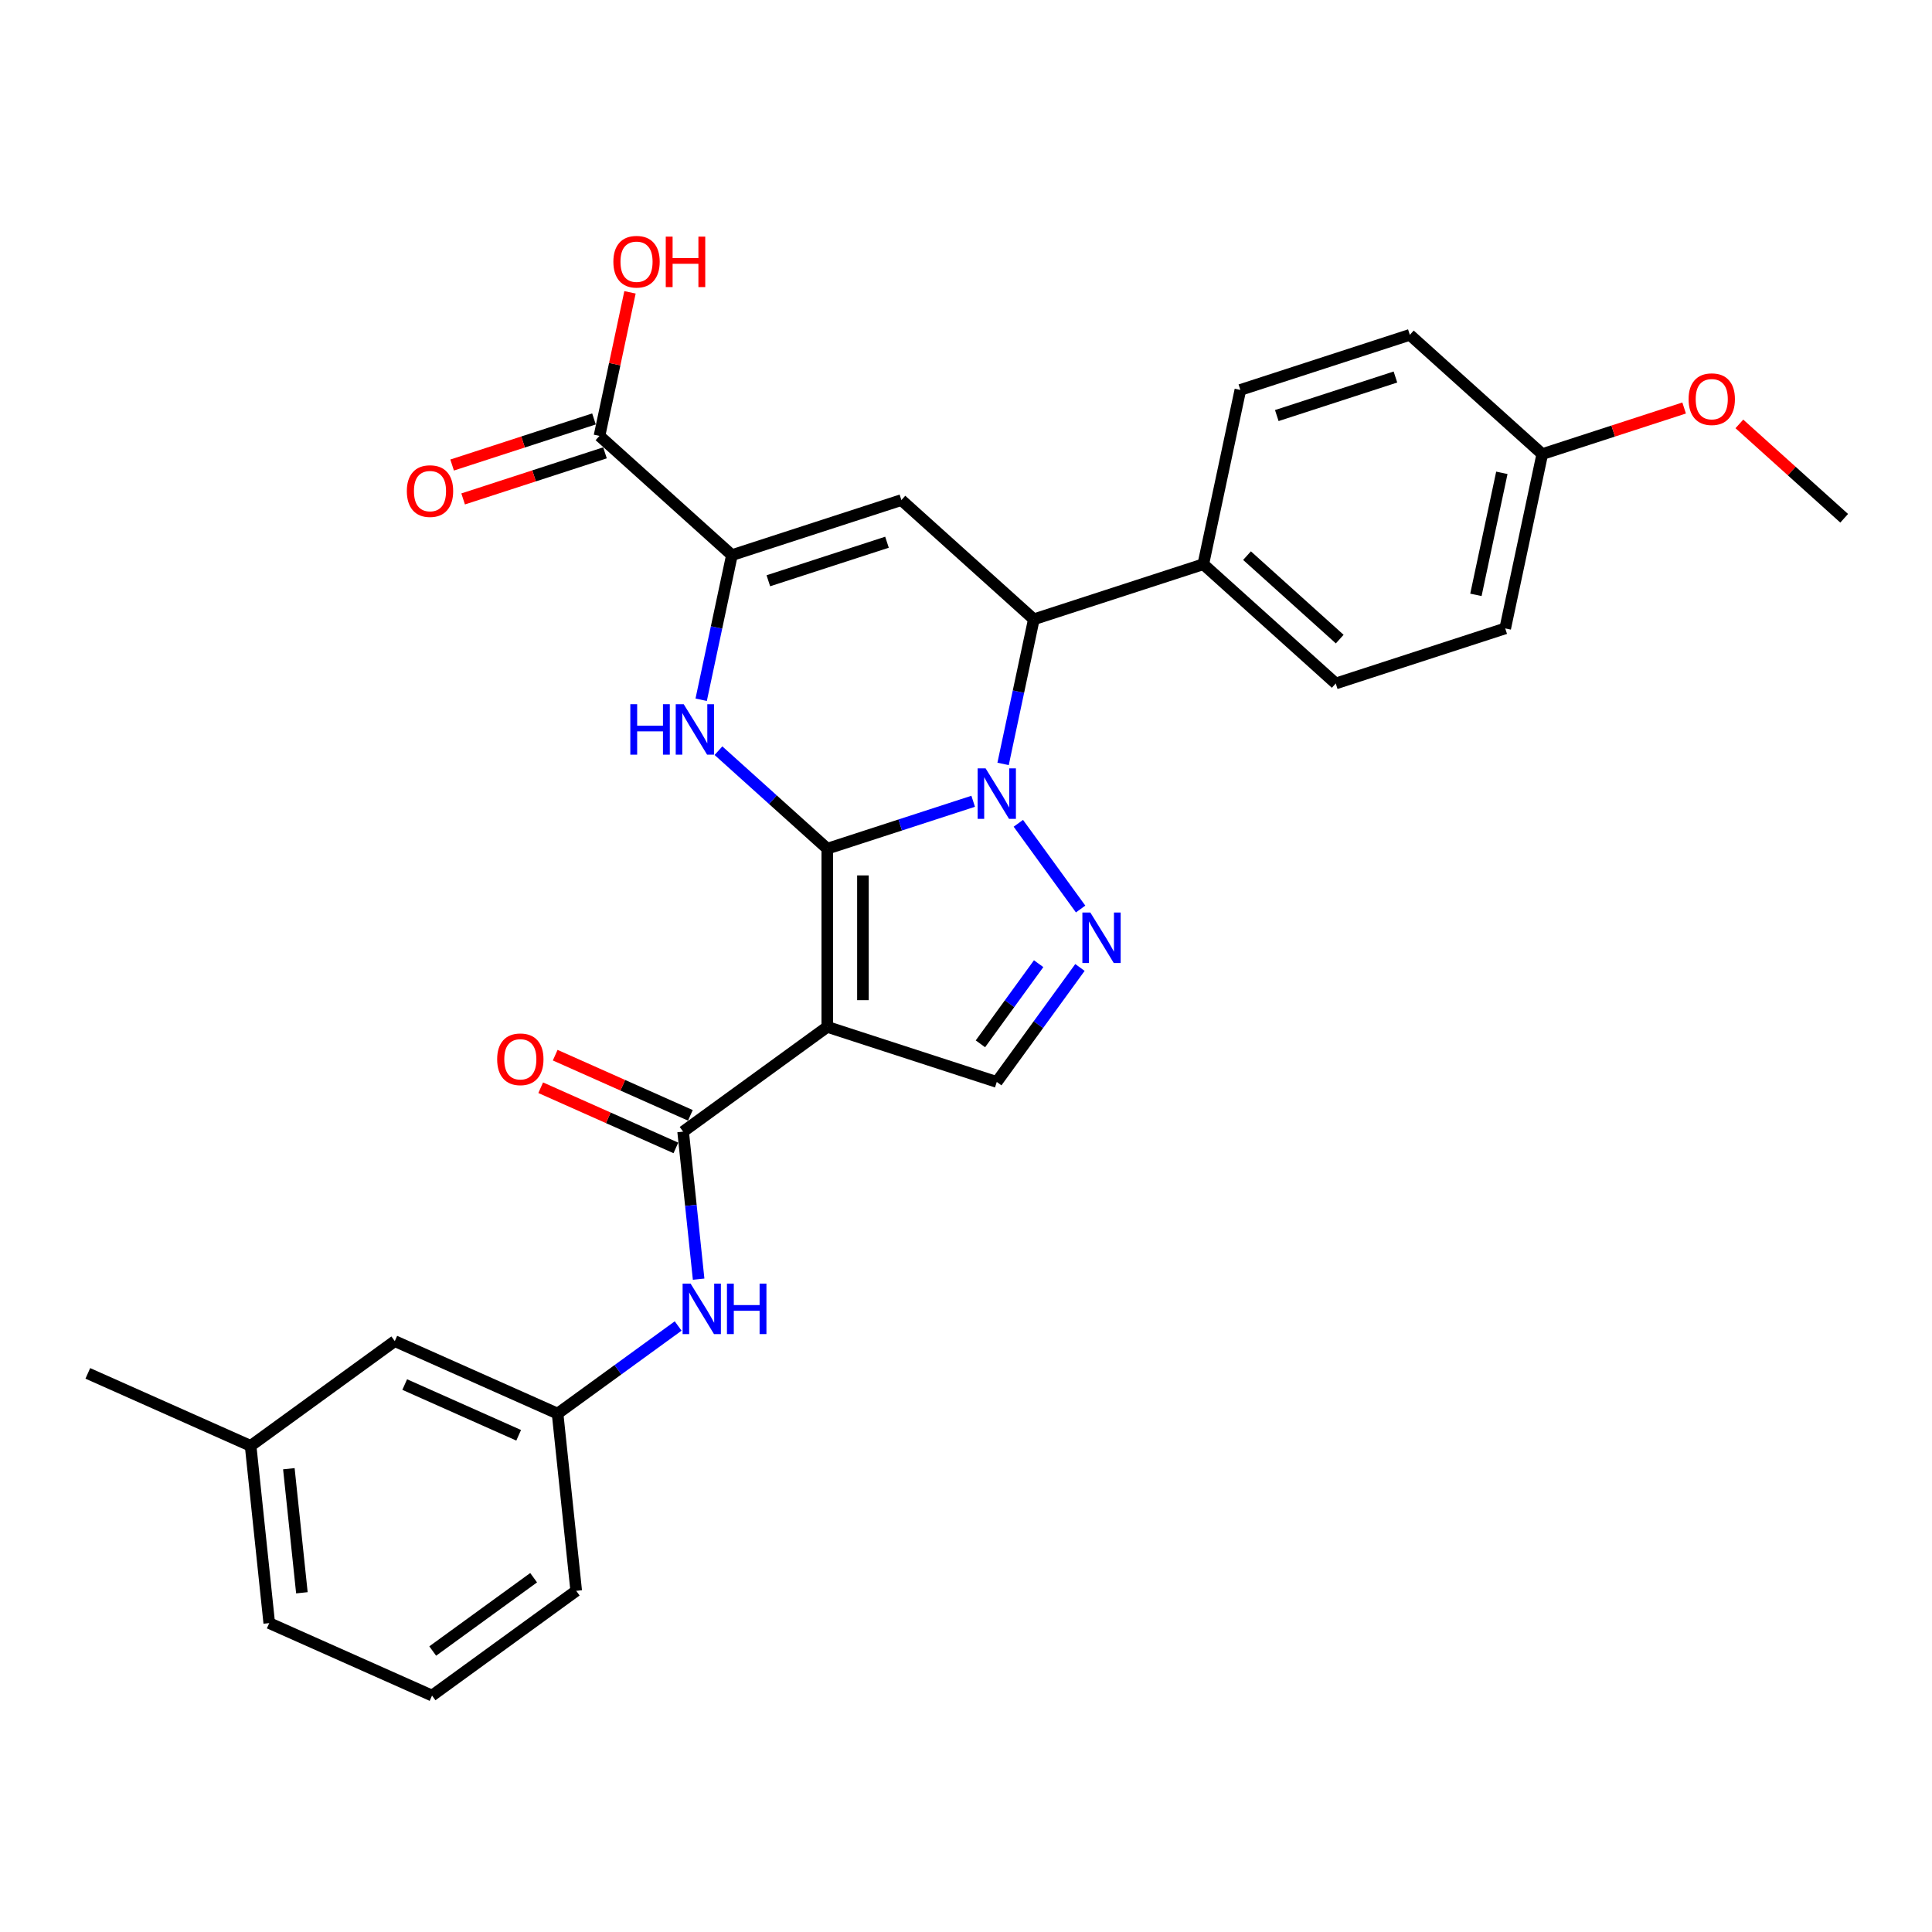 <?xml version='1.0' encoding='iso-8859-1'?>
<svg version='1.1' baseProfile='full'
              xmlns='http://www.w3.org/2000/svg'
                      xmlns:rdkit='http://www.rdkit.org/xml'
                      xmlns:xlink='http://www.w3.org/1999/xlink'
                  xml:space='preserve'
width='1000px' height='1000px' viewBox='0 0 1000 1000'>
<!-- END OF HEADER -->
<rect style='opacity:1.0;fill:#FFFFFF;stroke:none' width='1000' height='1000' x='0' y='0'> </rect>
<path class='bond-0' d='M 428.206,439.275 L 465.961,427.007' style='fill:none;fill-rule:evenodd;stroke:#000000;stroke-width:6px;stroke-linecap:butt;stroke-linejoin:miter;stroke-opacity:1' />
<path class='bond-0' d='M 465.961,427.007 L 503.717,414.74' style='fill:none;fill-rule:evenodd;stroke:#0000FF;stroke-width:6px;stroke-linecap:butt;stroke-linejoin:miter;stroke-opacity:1' />
<path class='bond-1' d='M 428.206,439.275 L 428.206,531.513' style='fill:none;fill-rule:evenodd;stroke:#000000;stroke-width:6px;stroke-linecap:butt;stroke-linejoin:miter;stroke-opacity:1' />
<path class='bond-1' d='M 446.653,453.111 L 446.653,517.677' style='fill:none;fill-rule:evenodd;stroke:#000000;stroke-width:6px;stroke-linecap:butt;stroke-linejoin:miter;stroke-opacity:1' />
<path class='bond-2' d='M 428.206,439.275 L 400.039,413.913' style='fill:none;fill-rule:evenodd;stroke:#000000;stroke-width:6px;stroke-linecap:butt;stroke-linejoin:miter;stroke-opacity:1' />
<path class='bond-2' d='M 400.039,413.913 L 371.872,388.552' style='fill:none;fill-rule:evenodd;stroke:#0000FF;stroke-width:6px;stroke-linecap:butt;stroke-linejoin:miter;stroke-opacity:1' />
<path class='bond-3' d='M 527.094,426.139 L 559.325,470.502' style='fill:none;fill-rule:evenodd;stroke:#0000FF;stroke-width:6px;stroke-linecap:butt;stroke-linejoin:miter;stroke-opacity:1' />
<path class='bond-6' d='M 519.195,395.405 L 527.151,357.977' style='fill:none;fill-rule:evenodd;stroke:#0000FF;stroke-width:6px;stroke-linecap:butt;stroke-linejoin:miter;stroke-opacity:1' />
<path class='bond-6' d='M 527.151,357.977 L 535.106,320.55' style='fill:none;fill-rule:evenodd;stroke:#000000;stroke-width:6px;stroke-linecap:butt;stroke-linejoin:miter;stroke-opacity:1' />
<path class='bond-7' d='M 428.206,531.513 L 353.584,585.729' style='fill:none;fill-rule:evenodd;stroke:#000000;stroke-width:6px;stroke-linecap:butt;stroke-linejoin:miter;stroke-opacity:1' />
<path class='bond-8' d='M 428.206,531.513 L 515.929,560.016' style='fill:none;fill-rule:evenodd;stroke:#000000;stroke-width:6px;stroke-linecap:butt;stroke-linejoin:miter;stroke-opacity:1' />
<path class='bond-4' d='M 362.926,362.189 L 370.881,324.761' style='fill:none;fill-rule:evenodd;stroke:#0000FF;stroke-width:6px;stroke-linecap:butt;stroke-linejoin:miter;stroke-opacity:1' />
<path class='bond-4' d='M 370.881,324.761 L 378.837,287.334' style='fill:none;fill-rule:evenodd;stroke:#000000;stroke-width:6px;stroke-linecap:butt;stroke-linejoin:miter;stroke-opacity:1' />
<path class='bond-29' d='M 558.98,500.761 L 537.455,530.388' style='fill:none;fill-rule:evenodd;stroke:#0000FF;stroke-width:6px;stroke-linecap:butt;stroke-linejoin:miter;stroke-opacity:1' />
<path class='bond-29' d='M 537.455,530.388 L 515.929,560.016' style='fill:none;fill-rule:evenodd;stroke:#000000;stroke-width:6px;stroke-linecap:butt;stroke-linejoin:miter;stroke-opacity:1' />
<path class='bond-29' d='M 537.598,498.806 L 522.53,519.545' style='fill:none;fill-rule:evenodd;stroke:#0000FF;stroke-width:6px;stroke-linecap:butt;stroke-linejoin:miter;stroke-opacity:1' />
<path class='bond-29' d='M 522.53,519.545 L 507.462,540.284' style='fill:none;fill-rule:evenodd;stroke:#000000;stroke-width:6px;stroke-linecap:butt;stroke-linejoin:miter;stroke-opacity:1' />
<path class='bond-5' d='M 378.837,287.334 L 466.56,258.831' style='fill:none;fill-rule:evenodd;stroke:#000000;stroke-width:6px;stroke-linecap:butt;stroke-linejoin:miter;stroke-opacity:1' />
<path class='bond-5' d='M 397.696,300.603 L 459.102,280.651' style='fill:none;fill-rule:evenodd;stroke:#000000;stroke-width:6px;stroke-linecap:butt;stroke-linejoin:miter;stroke-opacity:1' />
<path class='bond-9' d='M 378.837,287.334 L 310.291,225.615' style='fill:none;fill-rule:evenodd;stroke:#000000;stroke-width:6px;stroke-linecap:butt;stroke-linejoin:miter;stroke-opacity:1' />
<path class='bond-30' d='M 466.56,258.831 L 535.106,320.55' style='fill:none;fill-rule:evenodd;stroke:#000000;stroke-width:6px;stroke-linecap:butt;stroke-linejoin:miter;stroke-opacity:1' />
<path class='bond-11' d='M 535.106,320.55 L 622.829,292.047' style='fill:none;fill-rule:evenodd;stroke:#000000;stroke-width:6px;stroke-linecap:butt;stroke-linejoin:miter;stroke-opacity:1' />
<path class='bond-10' d='M 353.584,585.729 L 357.597,623.912' style='fill:none;fill-rule:evenodd;stroke:#000000;stroke-width:6px;stroke-linecap:butt;stroke-linejoin:miter;stroke-opacity:1' />
<path class='bond-10' d='M 357.597,623.912 L 361.61,662.094' style='fill:none;fill-rule:evenodd;stroke:#0000FF;stroke-width:6px;stroke-linecap:butt;stroke-linejoin:miter;stroke-opacity:1' />
<path class='bond-12' d='M 357.335,577.302 L 322.352,561.727' style='fill:none;fill-rule:evenodd;stroke:#000000;stroke-width:6px;stroke-linecap:butt;stroke-linejoin:miter;stroke-opacity:1' />
<path class='bond-12' d='M 322.352,561.727 L 287.369,546.151' style='fill:none;fill-rule:evenodd;stroke:#FF0000;stroke-width:6px;stroke-linecap:butt;stroke-linejoin:miter;stroke-opacity:1' />
<path class='bond-12' d='M 349.832,594.155 L 314.849,578.58' style='fill:none;fill-rule:evenodd;stroke:#000000;stroke-width:6px;stroke-linecap:butt;stroke-linejoin:miter;stroke-opacity:1' />
<path class='bond-12' d='M 314.849,578.58 L 279.865,563.004' style='fill:none;fill-rule:evenodd;stroke:#FF0000;stroke-width:6px;stroke-linecap:butt;stroke-linejoin:miter;stroke-opacity:1' />
<path class='bond-14' d='M 307.441,216.842 L 270.727,228.771' style='fill:none;fill-rule:evenodd;stroke:#000000;stroke-width:6px;stroke-linecap:butt;stroke-linejoin:miter;stroke-opacity:1' />
<path class='bond-14' d='M 270.727,228.771 L 234.014,240.7' style='fill:none;fill-rule:evenodd;stroke:#FF0000;stroke-width:6px;stroke-linecap:butt;stroke-linejoin:miter;stroke-opacity:1' />
<path class='bond-14' d='M 313.141,234.387 L 276.428,246.316' style='fill:none;fill-rule:evenodd;stroke:#000000;stroke-width:6px;stroke-linecap:butt;stroke-linejoin:miter;stroke-opacity:1' />
<path class='bond-14' d='M 276.428,246.316 L 239.715,258.245' style='fill:none;fill-rule:evenodd;stroke:#FF0000;stroke-width:6px;stroke-linecap:butt;stroke-linejoin:miter;stroke-opacity:1' />
<path class='bond-17' d='M 310.291,225.615 L 318.188,188.464' style='fill:none;fill-rule:evenodd;stroke:#000000;stroke-width:6px;stroke-linecap:butt;stroke-linejoin:miter;stroke-opacity:1' />
<path class='bond-17' d='M 318.188,188.464 L 326.084,151.313' style='fill:none;fill-rule:evenodd;stroke:#FF0000;stroke-width:6px;stroke-linecap:butt;stroke-linejoin:miter;stroke-opacity:1' />
<path class='bond-13' d='M 351.013,686.334 L 319.808,709.006' style='fill:none;fill-rule:evenodd;stroke:#0000FF;stroke-width:6px;stroke-linecap:butt;stroke-linejoin:miter;stroke-opacity:1' />
<path class='bond-13' d='M 319.808,709.006 L 288.603,731.677' style='fill:none;fill-rule:evenodd;stroke:#000000;stroke-width:6px;stroke-linecap:butt;stroke-linejoin:miter;stroke-opacity:1' />
<path class='bond-15' d='M 622.829,292.047 L 691.376,353.766' style='fill:none;fill-rule:evenodd;stroke:#000000;stroke-width:6px;stroke-linecap:butt;stroke-linejoin:miter;stroke-opacity:1' />
<path class='bond-15' d='M 645.455,287.595 L 693.437,330.799' style='fill:none;fill-rule:evenodd;stroke:#000000;stroke-width:6px;stroke-linecap:butt;stroke-linejoin:miter;stroke-opacity:1' />
<path class='bond-16' d='M 622.829,292.047 L 642.007,201.825' style='fill:none;fill-rule:evenodd;stroke:#000000;stroke-width:6px;stroke-linecap:butt;stroke-linejoin:miter;stroke-opacity:1' />
<path class='bond-18' d='M 288.603,731.677 L 204.34,694.161' style='fill:none;fill-rule:evenodd;stroke:#000000;stroke-width:6px;stroke-linecap:butt;stroke-linejoin:miter;stroke-opacity:1' />
<path class='bond-18' d='M 268.46,742.902 L 209.476,716.641' style='fill:none;fill-rule:evenodd;stroke:#000000;stroke-width:6px;stroke-linecap:butt;stroke-linejoin:miter;stroke-opacity:1' />
<path class='bond-25' d='M 288.603,731.677 L 298.245,823.41' style='fill:none;fill-rule:evenodd;stroke:#000000;stroke-width:6px;stroke-linecap:butt;stroke-linejoin:miter;stroke-opacity:1' />
<path class='bond-21' d='M 691.376,353.766 L 779.099,325.263' style='fill:none;fill-rule:evenodd;stroke:#000000;stroke-width:6px;stroke-linecap:butt;stroke-linejoin:miter;stroke-opacity:1' />
<path class='bond-20' d='M 642.007,201.825 L 729.73,173.322' style='fill:none;fill-rule:evenodd;stroke:#000000;stroke-width:6px;stroke-linecap:butt;stroke-linejoin:miter;stroke-opacity:1' />
<path class='bond-20' d='M 660.866,215.094 L 722.272,195.142' style='fill:none;fill-rule:evenodd;stroke:#000000;stroke-width:6px;stroke-linecap:butt;stroke-linejoin:miter;stroke-opacity:1' />
<path class='bond-22' d='M 204.34,694.161 L 129.718,748.377' style='fill:none;fill-rule:evenodd;stroke:#000000;stroke-width:6px;stroke-linecap:butt;stroke-linejoin:miter;stroke-opacity:1' />
<path class='bond-19' d='M 798.276,235.041 L 729.73,173.322' style='fill:none;fill-rule:evenodd;stroke:#000000;stroke-width:6px;stroke-linecap:butt;stroke-linejoin:miter;stroke-opacity:1' />
<path class='bond-23' d='M 798.276,235.041 L 834.989,223.112' style='fill:none;fill-rule:evenodd;stroke:#000000;stroke-width:6px;stroke-linecap:butt;stroke-linejoin:miter;stroke-opacity:1' />
<path class='bond-23' d='M 834.989,223.112 L 871.703,211.183' style='fill:none;fill-rule:evenodd;stroke:#FF0000;stroke-width:6px;stroke-linecap:butt;stroke-linejoin:miter;stroke-opacity:1' />
<path class='bond-31' d='M 798.276,235.041 L 779.099,325.263' style='fill:none;fill-rule:evenodd;stroke:#000000;stroke-width:6px;stroke-linecap:butt;stroke-linejoin:miter;stroke-opacity:1' />
<path class='bond-31' d='M 777.355,244.739 L 763.931,307.894' style='fill:none;fill-rule:evenodd;stroke:#000000;stroke-width:6px;stroke-linecap:butt;stroke-linejoin:miter;stroke-opacity:1' />
<path class='bond-27' d='M 129.718,748.377 L 45.455,710.86' style='fill:none;fill-rule:evenodd;stroke:#000000;stroke-width:6px;stroke-linecap:butt;stroke-linejoin:miter;stroke-opacity:1' />
<path class='bond-32' d='M 129.718,748.377 L 139.359,840.109' style='fill:none;fill-rule:evenodd;stroke:#000000;stroke-width:6px;stroke-linecap:butt;stroke-linejoin:miter;stroke-opacity:1' />
<path class='bond-32' d='M 149.511,760.208 L 156.26,824.421' style='fill:none;fill-rule:evenodd;stroke:#000000;stroke-width:6px;stroke-linecap:butt;stroke-linejoin:miter;stroke-opacity:1' />
<path class='bond-28' d='M 900.296,219.411 L 927.421,243.834' style='fill:none;fill-rule:evenodd;stroke:#FF0000;stroke-width:6px;stroke-linecap:butt;stroke-linejoin:miter;stroke-opacity:1' />
<path class='bond-28' d='M 927.421,243.834 L 954.545,268.257' style='fill:none;fill-rule:evenodd;stroke:#000000;stroke-width:6px;stroke-linecap:butt;stroke-linejoin:miter;stroke-opacity:1' />
<path class='bond-24' d='M 223.623,877.626 L 298.245,823.41' style='fill:none;fill-rule:evenodd;stroke:#000000;stroke-width:6px;stroke-linecap:butt;stroke-linejoin:miter;stroke-opacity:1' />
<path class='bond-24' d='M 223.973,854.569 L 276.208,816.618' style='fill:none;fill-rule:evenodd;stroke:#000000;stroke-width:6px;stroke-linecap:butt;stroke-linejoin:miter;stroke-opacity:1' />
<path class='bond-26' d='M 223.623,877.626 L 139.359,840.109' style='fill:none;fill-rule:evenodd;stroke:#000000;stroke-width:6px;stroke-linecap:butt;stroke-linejoin:miter;stroke-opacity:1' />
<path  class='atom-1' d='M 510.155 397.711
L 518.714 411.547
Q 519.563 412.912, 520.928 415.384
Q 522.293 417.856, 522.367 418.003
L 522.367 397.711
L 525.835 397.711
L 525.835 423.833
L 522.256 423.833
L 513.07 408.706
Q 512 406.935, 510.856 404.906
Q 509.749 402.876, 509.417 402.249
L 509.417 423.833
L 506.023 423.833
L 506.023 397.711
L 510.155 397.711
' fill='#0000FF'/>
<path  class='atom-3' d='M 326.251 364.495
L 329.793 364.495
L 329.793 375.6
L 343.149 375.6
L 343.149 364.495
L 346.691 364.495
L 346.691 390.617
L 343.149 390.617
L 343.149 378.552
L 329.793 378.552
L 329.793 390.617
L 326.251 390.617
L 326.251 364.495
' fill='#0000FF'/>
<path  class='atom-3' d='M 353.885 364.495
L 362.445 378.331
Q 363.294 379.696, 364.659 382.168
Q 366.024 384.64, 366.098 384.787
L 366.098 364.495
L 369.566 364.495
L 369.566 390.617
L 365.987 390.617
L 356.8 375.49
Q 355.73 373.719, 354.586 371.69
Q 353.48 369.66, 353.148 369.033
L 353.148 390.617
L 349.753 390.617
L 349.753 364.495
L 353.885 364.495
' fill='#0000FF'/>
<path  class='atom-4' d='M 564.371 472.333
L 572.93 486.169
Q 573.779 487.534, 575.144 490.006
Q 576.509 492.478, 576.583 492.625
L 576.583 472.333
L 580.051 472.333
L 580.051 498.455
L 576.472 498.455
L 567.285 483.328
Q 566.216 481.557, 565.072 479.528
Q 563.965 477.498, 563.633 476.871
L 563.633 498.455
L 560.239 498.455
L 560.239 472.333
L 564.371 472.333
' fill='#0000FF'/>
<path  class='atom-11' d='M 357.451 664.4
L 366.011 678.236
Q 366.859 679.601, 368.224 682.073
Q 369.59 684.545, 369.663 684.693
L 369.663 664.4
L 373.131 664.4
L 373.131 690.522
L 369.553 690.522
L 360.366 675.395
Q 359.296 673.624, 358.152 671.595
Q 357.045 669.566, 356.713 668.938
L 356.713 690.522
L 353.319 690.522
L 353.319 664.4
L 357.451 664.4
' fill='#0000FF'/>
<path  class='atom-11' d='M 376.268 664.4
L 379.809 664.4
L 379.809 675.506
L 393.165 675.506
L 393.165 664.4
L 396.707 664.4
L 396.707 690.522
L 393.165 690.522
L 393.165 678.457
L 379.809 678.457
L 379.809 690.522
L 376.268 690.522
L 376.268 664.4
' fill='#0000FF'/>
<path  class='atom-13' d='M 257.329 548.286
Q 257.329 542.014, 260.429 538.509
Q 263.528 535.004, 269.32 535.004
Q 275.113 535.004, 278.212 538.509
Q 281.311 542.014, 281.311 548.286
Q 281.311 554.632, 278.175 558.248
Q 275.039 561.827, 269.32 561.827
Q 263.565 561.827, 260.429 558.248
Q 257.329 554.669, 257.329 548.286
M 269.32 558.875
Q 273.305 558.875, 275.445 556.219
Q 277.622 553.525, 277.622 548.286
Q 277.622 543.158, 275.445 540.575
Q 273.305 537.955, 269.32 537.955
Q 265.336 537.955, 263.159 540.538
Q 261.019 543.121, 261.019 548.286
Q 261.019 553.562, 263.159 556.219
Q 265.336 558.875, 269.32 558.875
' fill='#FF0000'/>
<path  class='atom-15' d='M 210.577 254.191
Q 210.577 247.919, 213.676 244.414
Q 216.775 240.909, 222.568 240.909
Q 228.36 240.909, 231.459 244.414
Q 234.558 247.919, 234.558 254.191
Q 234.558 260.537, 231.422 264.153
Q 228.286 267.732, 222.568 267.732
Q 216.812 267.732, 213.676 264.153
Q 210.577 260.574, 210.577 254.191
M 222.568 264.78
Q 226.552 264.78, 228.692 262.124
Q 230.869 259.431, 230.869 254.191
Q 230.869 249.063, 228.692 246.48
Q 226.552 243.861, 222.568 243.861
Q 218.583 243.861, 216.406 246.444
Q 214.266 249.026, 214.266 254.191
Q 214.266 259.467, 216.406 262.124
Q 218.583 264.78, 222.568 264.78
' fill='#FF0000'/>
<path  class='atom-18' d='M 317.477 135.466
Q 317.477 129.194, 320.576 125.689
Q 323.676 122.184, 329.468 122.184
Q 335.261 122.184, 338.36 125.689
Q 341.459 129.194, 341.459 135.466
Q 341.459 141.812, 338.323 145.428
Q 335.187 149.007, 329.468 149.007
Q 323.713 149.007, 320.576 145.428
Q 317.477 141.849, 317.477 135.466
M 329.468 146.055
Q 333.453 146.055, 335.593 143.399
Q 337.77 140.705, 337.77 135.466
Q 337.77 130.338, 335.593 127.755
Q 333.453 125.136, 329.468 125.136
Q 325.483 125.136, 323.307 127.718
Q 321.167 130.301, 321.167 135.466
Q 321.167 140.742, 323.307 143.399
Q 325.483 146.055, 329.468 146.055
' fill='#FF0000'/>
<path  class='atom-18' d='M 344.595 122.479
L 348.137 122.479
L 348.137 133.585
L 361.493 133.585
L 361.493 122.479
L 365.035 122.479
L 365.035 148.601
L 361.493 148.601
L 361.493 136.536
L 348.137 136.536
L 348.137 148.601
L 344.595 148.601
L 344.595 122.479
' fill='#FF0000'/>
<path  class='atom-24' d='M 874.009 206.611
Q 874.009 200.339, 877.108 196.834
Q 880.207 193.329, 885.999 193.329
Q 891.792 193.329, 894.891 196.834
Q 897.99 200.339, 897.99 206.611
Q 897.99 212.957, 894.854 216.573
Q 891.718 220.152, 885.999 220.152
Q 880.244 220.152, 877.108 216.573
Q 874.009 212.994, 874.009 206.611
M 885.999 217.2
Q 889.984 217.2, 892.124 214.544
Q 894.301 211.851, 894.301 206.611
Q 894.301 201.483, 892.124 198.9
Q 889.984 196.281, 885.999 196.281
Q 882.015 196.281, 879.838 198.864
Q 877.698 201.446, 877.698 206.611
Q 877.698 211.887, 879.838 214.544
Q 882.015 217.2, 885.999 217.2
' fill='#FF0000'/>
</svg>
